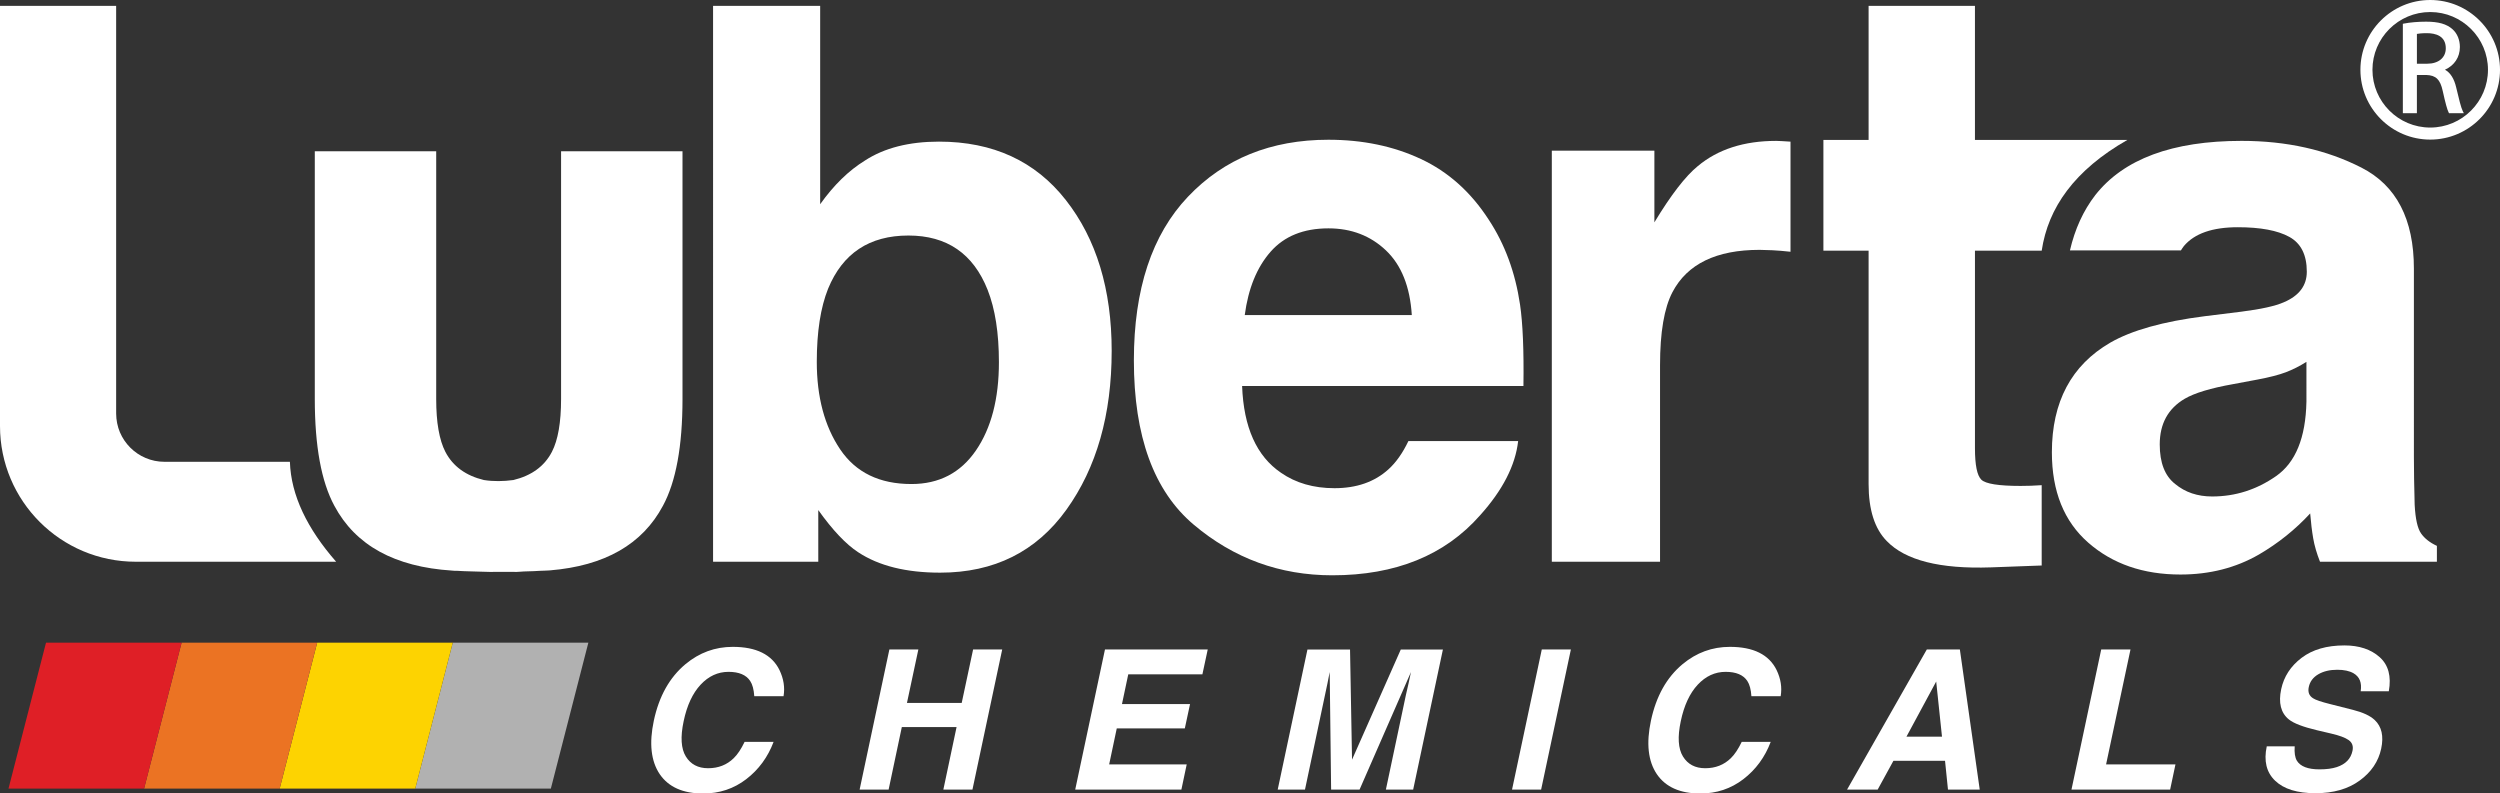 <?xml version="1.0" encoding="UTF-8"?> <svg xmlns="http://www.w3.org/2000/svg" xmlns:xlink="http://www.w3.org/1999/xlink" version="1.1" id="Layer_1" x="0px" y="0px" width="217.215px" height="68.944px" viewBox="0 0 217.215 68.944" xml:space="preserve"><rect x="0" y="0" width="217.215" height="68.944" fill="#333333" stroke="none"/> <g> <g> <path fill="#FFFFFF" d="M0,0.511h10.091v35.414c0,2.319,1.88,4.199,4.199,4.199h10.898c0.095,2.922,1.509,5.814,4.018,8.683 H11.792C5.279,48.806,0,43.526,0,37.014V0.511z"></path> <path fill="#FFFFFF" d="M81.681,49.756c-2.949,0-5.319-0.59-7.111-1.77c-1.07-0.698-2.228-1.922-3.473-3.668v4.488h-9.141V0.51 h9.305v17.234c1.18-1.66,2.479-2.927,3.899-3.801c1.682-1.092,3.823-1.638,6.423-1.638c4.696,0,8.371,1.692,11.024,5.078 c2.654,3.387,3.982,7.754,3.982,13.106c0,5.549-1.312,10.147-3.932,13.795C90.036,47.933,86.378,49.756,81.681,49.756 M86.792,31.473c0-2.533-0.327-4.63-0.982-6.29c-1.246-3.146-3.539-4.719-6.881-4.719c-3.387,0-5.713,1.54-6.979,4.62 c-0.656,1.639-0.983,3.758-0.983,6.356c0,3.058,0.677,5.593,2.031,7.602c1.354,2.009,3.418,3.014,6.192,3.014 c2.403,0,4.27-0.972,5.604-2.916C86.126,37.196,86.792,34.64,86.792,31.473"></path> <path fill="#FFFFFF" d="M131.906,38.321c-0.241,2.119-1.343,4.27-3.31,6.454c-3.058,3.473-7.339,5.21-12.843,5.21 c-4.544,0-8.552-1.463-12.025-4.39c-3.473-2.926-5.21-7.688-5.21-14.285c0-6.182,1.567-10.922,4.702-14.22 c3.133-3.298,7.203-4.948,12.204-4.948c2.971,0,5.647,0.557,8.029,1.672c2.38,1.114,4.346,2.872,5.897,5.275 c1.398,2.12,2.305,4.576,2.72,7.373c0.24,1.638,0.339,3.997,0.295,7.076h-24.443c0.132,3.583,1.256,6.095,3.375,7.536 c1.289,0.896,2.839,1.343,4.653,1.343c1.922,0,3.484-0.546,4.685-1.638c0.655-0.59,1.234-1.409,1.736-2.457H131.906z M122.666,27.377c-0.154-2.468-0.902-4.341-2.245-5.619c-1.343-1.277-3.009-1.917-4.997-1.917c-2.162,0-3.838,0.677-5.029,2.032 c-1.19,1.355-1.938,3.189-2.244,5.504H122.666z"></path> <path fill="#FFFFFF" d="M152.884,21.709c-3.757,0-6.28,1.223-7.568,3.67c-0.722,1.376-1.082,3.495-1.082,6.356v17.07h-9.403 V13.092h8.912v6.226c1.441-2.381,2.697-4.008,3.767-4.882c1.748-1.463,4.019-2.195,6.815-2.195c0.174,0,0.323,0.005,0.443,0.017 c0.119,0.011,0.387,0.027,0.802,0.049v9.567c-0.59-0.066-1.114-0.109-1.572-0.131C153.54,21.721,153.169,21.709,152.884,21.709"></path> <path fill="#FFFFFF" d="M177.394,42.155v6.979l-4.423,0.163c-4.413,0.152-7.427-0.611-9.044-2.293 c-1.048-1.07-1.572-2.719-1.572-4.948V21.78h-3.927v-9.623h3.927V0.511h9.24v11.647h13.243c-4.595,2.625-6.886,5.886-7.443,9.623 h-5.799v17.163c0,1.464,0.185,2.376,0.557,2.736c0.371,0.36,1.507,0.54,3.407,0.54c0.284,0,0.585-0.005,0.901-0.016 C176.776,42.193,177.087,42.177,177.394,42.155"></path> <path fill="#FFFFFF" d="M67.725,58.217c0.363,0.754,0.482,1.511,0.355,2.271h-2.544c-0.039-0.583-0.157-1.024-0.356-1.321 c-0.346-0.528-0.974-0.793-1.882-0.793c-0.925,0-1.735,0.374-2.428,1.119c-0.694,0.746-1.184,1.802-1.47,3.167 c-0.292,1.366-0.228,2.388,0.19,3.068c0.419,0.68,1.063,1.02,1.933,1.02c0.892,0,1.635-0.292,2.23-0.876 c0.325-0.314,0.639-0.784,0.942-1.412h2.519c-0.501,1.327-1.292,2.406-2.374,3.238c-1.082,0.831-2.331,1.247-3.745,1.247 c-1.751,0-3.009-0.561-3.775-1.684c-0.759-1.128-0.93-2.676-0.512-4.641c0.452-2.125,1.369-3.763,2.751-4.914 c1.206-1.002,2.573-1.503,4.104-1.503C65.709,56.202,67.064,56.873,67.725,58.217"></path> <polygon fill="#FFFFFF" points="78.356,63.171 77.208,68.606 74.689,68.606 77.274,56.432 79.792,56.432 78.802,61.074 83.559,61.074 84.549,56.432 87.077,56.432 84.492,68.606 81.964,68.606 83.113,63.171 "></polygon> <polygon fill="#FFFFFF" points="103.108,66.417 102.646,68.606 93.421,68.606 96.006,56.432 104.935,56.432 104.472,58.589 98.03,58.589 97.484,61.173 103.398,61.173 102.944,63.288 97.031,63.288 96.37,66.417 "></polygon> <path fill="#FFFFFF" d="M118.126,68.606h-2.47l-0.124-10.216c-0.044,0.231-0.109,0.56-0.194,0.987 c-0.086,0.426-0.156,0.758-0.211,0.995l-1.742,8.234h-2.37l2.585-12.174h3.7l0.173,9.572l4.237-9.572h3.659l-2.585,12.174h-2.37 l1.742-8.234c0.055-0.237,0.132-0.569,0.228-0.995c0.096-0.427,0.166-0.756,0.21-0.987L118.126,68.606z"></path> <polygon fill="#FFFFFF" points="131.375,68.606 133.959,56.432 136.487,56.432 133.902,68.606 "></polygon> <path fill="#FFFFFF" d="M154.361,58.217c0.364,0.754,0.482,1.511,0.355,2.271h-2.544c-0.038-0.583-0.157-1.024-0.355-1.321 c-0.347-0.528-0.974-0.793-1.883-0.793c-0.925,0-1.734,0.374-2.428,1.119c-0.694,0.746-1.184,1.802-1.47,3.167 c-0.292,1.366-0.228,2.388,0.19,3.068c0.419,0.68,1.062,1.02,1.933,1.02c0.892,0,1.635-0.292,2.23-0.876 c0.325-0.314,0.638-0.784,0.942-1.412h2.519c-0.501,1.327-1.293,2.406-2.375,3.238c-1.082,0.831-2.33,1.247-3.745,1.247 c-1.751,0-3.01-0.561-3.775-1.684c-0.76-1.128-0.93-2.676-0.512-4.641c0.451-2.125,1.368-3.763,2.75-4.914 c1.206-1.002,2.574-1.503,4.104-1.503C152.345,56.202,153.7,56.873,154.361,58.217"></path> <path fill="#FFFFFF" d="M170.285,56.432l1.726,12.174h-2.759l-0.256-2.503h-4.484l-1.37,2.503h-2.659l6.929-12.174H170.285z M168.228,59.216l-2.584,4.79h3.088L168.228,59.216z"></path> <polygon fill="#FFFFFF" points="185.11,56.432 182.989,66.417 189.017,66.417 188.554,68.606 179.982,68.606 182.566,56.432 "></polygon> <path fill="#FFFFFF" d="M202.449,61.173l1.99,0.504c0.87,0.22,1.5,0.515,1.892,0.884c0.605,0.572,0.793,1.401,0.561,2.486 c-0.237,1.112-0.859,2.036-1.866,2.77c-1.008,0.736-2.288,1.102-3.84,1.102c-1.586,0-2.755-0.361-3.51-1.086 c-0.755-0.724-0.997-1.719-0.727-2.985h2.428c-0.039,0.557,0.025,0.972,0.189,1.247c0.309,0.501,0.964,0.752,1.966,0.752 c0.6,0,1.101-0.066,1.503-0.198c0.766-0.253,1.22-0.724,1.363-1.413c0.088-0.401-0.022-0.712-0.33-0.933 c-0.303-0.215-0.815-0.404-1.536-0.57l-1.231-0.289c-1.206-0.286-2.015-0.598-2.428-0.933c-0.699-0.561-0.923-1.44-0.669-2.634 c0.232-1.09,0.821-1.996,1.768-2.717c0.947-0.722,2.189-1.082,3.724-1.082c1.283,0,2.304,0.34,3.065,1.02 c0.76,0.68,1.024,1.666,0.793,2.961h-2.444c0.115-0.732-0.091-1.253-0.619-1.561c-0.352-0.203-0.824-0.305-1.413-0.305 c-0.655,0-1.206,0.132-1.656,0.396c-0.449,0.264-0.723,0.633-0.822,1.106c-0.093,0.436,0.03,0.76,0.372,0.974 C201.185,60.812,201.678,60.98,202.449,61.173"></path> <path fill="#FFFFFF" d="M210.357,46.348c-0.307-0.436-0.492-1.266-0.557-2.49c-0.044-1.616-0.066-2.993-0.066-4.129V23.347 c0-4.303-1.518-7.229-4.555-8.781c-3.036-1.551-6.509-2.326-10.419-2.326c-6.007,0-10.245,1.573-12.713,4.717 c-1.04,1.347-1.768,2.951-2.198,4.798h9.643c0.084-0.126,0.163-0.26,0.256-0.375c0.917-1.091,2.479-1.637,4.685-1.637 c1.966,0,3.457,0.278,4.472,0.836c1.016,0.557,1.524,1.567,1.524,3.03c0,1.201-0.666,2.087-1.999,2.654 c-0.742,0.327-1.977,0.601-3.701,0.819l-3.179,0.393c-3.604,0.458-6.335,1.224-8.191,2.293c-3.387,1.966-5.079,5.144-5.079,9.535 c0,3.385,1.054,6.001,3.162,7.847c2.107,1.845,4.777,2.768,8.01,2.768c2.533,0,4.805-0.578,6.815-1.737 c1.681-0.982,3.166-2.173,4.456-3.571c0.065,0.808,0.152,1.53,0.262,2.163c0.109,0.633,0.306,1.31,0.59,2.031h10.158v-1.376 C211.121,47.146,210.663,46.786,210.357,46.348 M200.396,34.913c-0.065,3.124-0.945,5.276-2.637,6.455 c-1.693,1.18-3.544,1.769-5.554,1.769c-1.267,0-2.338-0.36-3.211-1.082c-0.896-0.699-1.343-1.845-1.343-3.44 c0-1.791,0.722-3.113,2.163-3.964c0.852-0.502,2.26-0.928,4.226-1.278l2.097-0.393c1.049-0.197,1.874-0.41,2.475-0.638 c0.6-0.229,1.195-0.53,1.785-0.901V34.913z"></path> <path fill="#FFFFFF" d="M48.75,13.141v21.527c0,2.031-0.265,3.561-0.795,4.587c-0.661,1.275-1.794,2.076-3.348,2.453 c-0.874,0.117-1.73,0.131-2.564,0c-1.554-0.377-2.687-1.178-3.348-2.453c-0.53-1.027-0.795-2.556-0.795-4.587V13.141H27.351 v21.527c0,4.085,0.565,7.176,1.698,9.273c1.836,3.45,5.258,5.317,10.229,5.635l0.248,0.02h0.217 c0.361,0.016,0.707,0.046,1.084,0.046c0.428,0,1.783,0.07,2.186,0.047h1.58c0.404,0.023,0.802-0.047,1.23-0.047 c0.377,0,0.723-0.03,1.084-0.046l0.516-0.019l0.358-0.019c4.757-0.392,8.034-2.26,9.821-5.617 c1.133-2.097,1.698-5.188,1.698-9.273V13.141H48.75z"></path> <polygon fill="#B1B1B1" points="36.08,68.519 39.341,55.836 51.121,55.836 47.861,68.519 "></polygon> <polygon fill="#FDD301" points="24.299,68.519 27.56,55.836 39.34,55.836 36.08,68.519 "></polygon> <polygon fill="#EB7323" points="12.518,68.519 15.779,55.836 27.559,55.836 24.299,68.519 "></polygon> <polygon fill="#DF1F26" points="0.738,68.519 3.998,55.836 15.778,55.836 12.519,68.519 "></polygon> <path fill="#FFFFFF" d="M211.152,0c-3.345,0-6.065,2.72-6.065,6.064c0,3.345,2.72,6.065,6.065,6.065 c3.344,0,6.064-2.72,6.064-6.065C217.215,2.72,214.495,0,211.152,0 M211.152,11.083c-2.767,0-5.019-2.251-5.019-5.019 c0-2.767,2.252-5.018,5.019-5.018c2.767,0,5.018,2.251,5.018,5.018C216.17,8.832,213.919,11.083,211.152,11.083"></path> <path fill="#FFFFFF" d="M213.407,7.591c-0.178-0.761-0.505-1.275-0.973-1.534c0.817-0.367,1.296-1.089,1.296-1.972 c0-0.62-0.233-1.183-0.639-1.543c-0.506-0.456-1.215-0.659-2.298-0.659c-0.688,0-1.408,0.062-1.927,0.166l-0.092,0.018v7.769h1.22 V6.515h0.818c0.838,0.028,1.212,0.392,1.429,1.396c0.227,1.034,0.395,1.644,0.514,1.865l0.033,0.06h1.285l-0.087-0.169 C213.831,9.368,213.633,8.551,213.407,7.591 M212.505,4.196c0,0.814-0.634,1.34-1.614,1.34h-0.896v-2.59 c0.139-0.026,0.416-0.064,0.865-0.064C211.61,2.884,212.505,3.112,212.505,4.196"></path> </g> </g> <g> </g> <g> </g> <g> </g> <g> </g> <g> </g> <g> </g> </svg> 